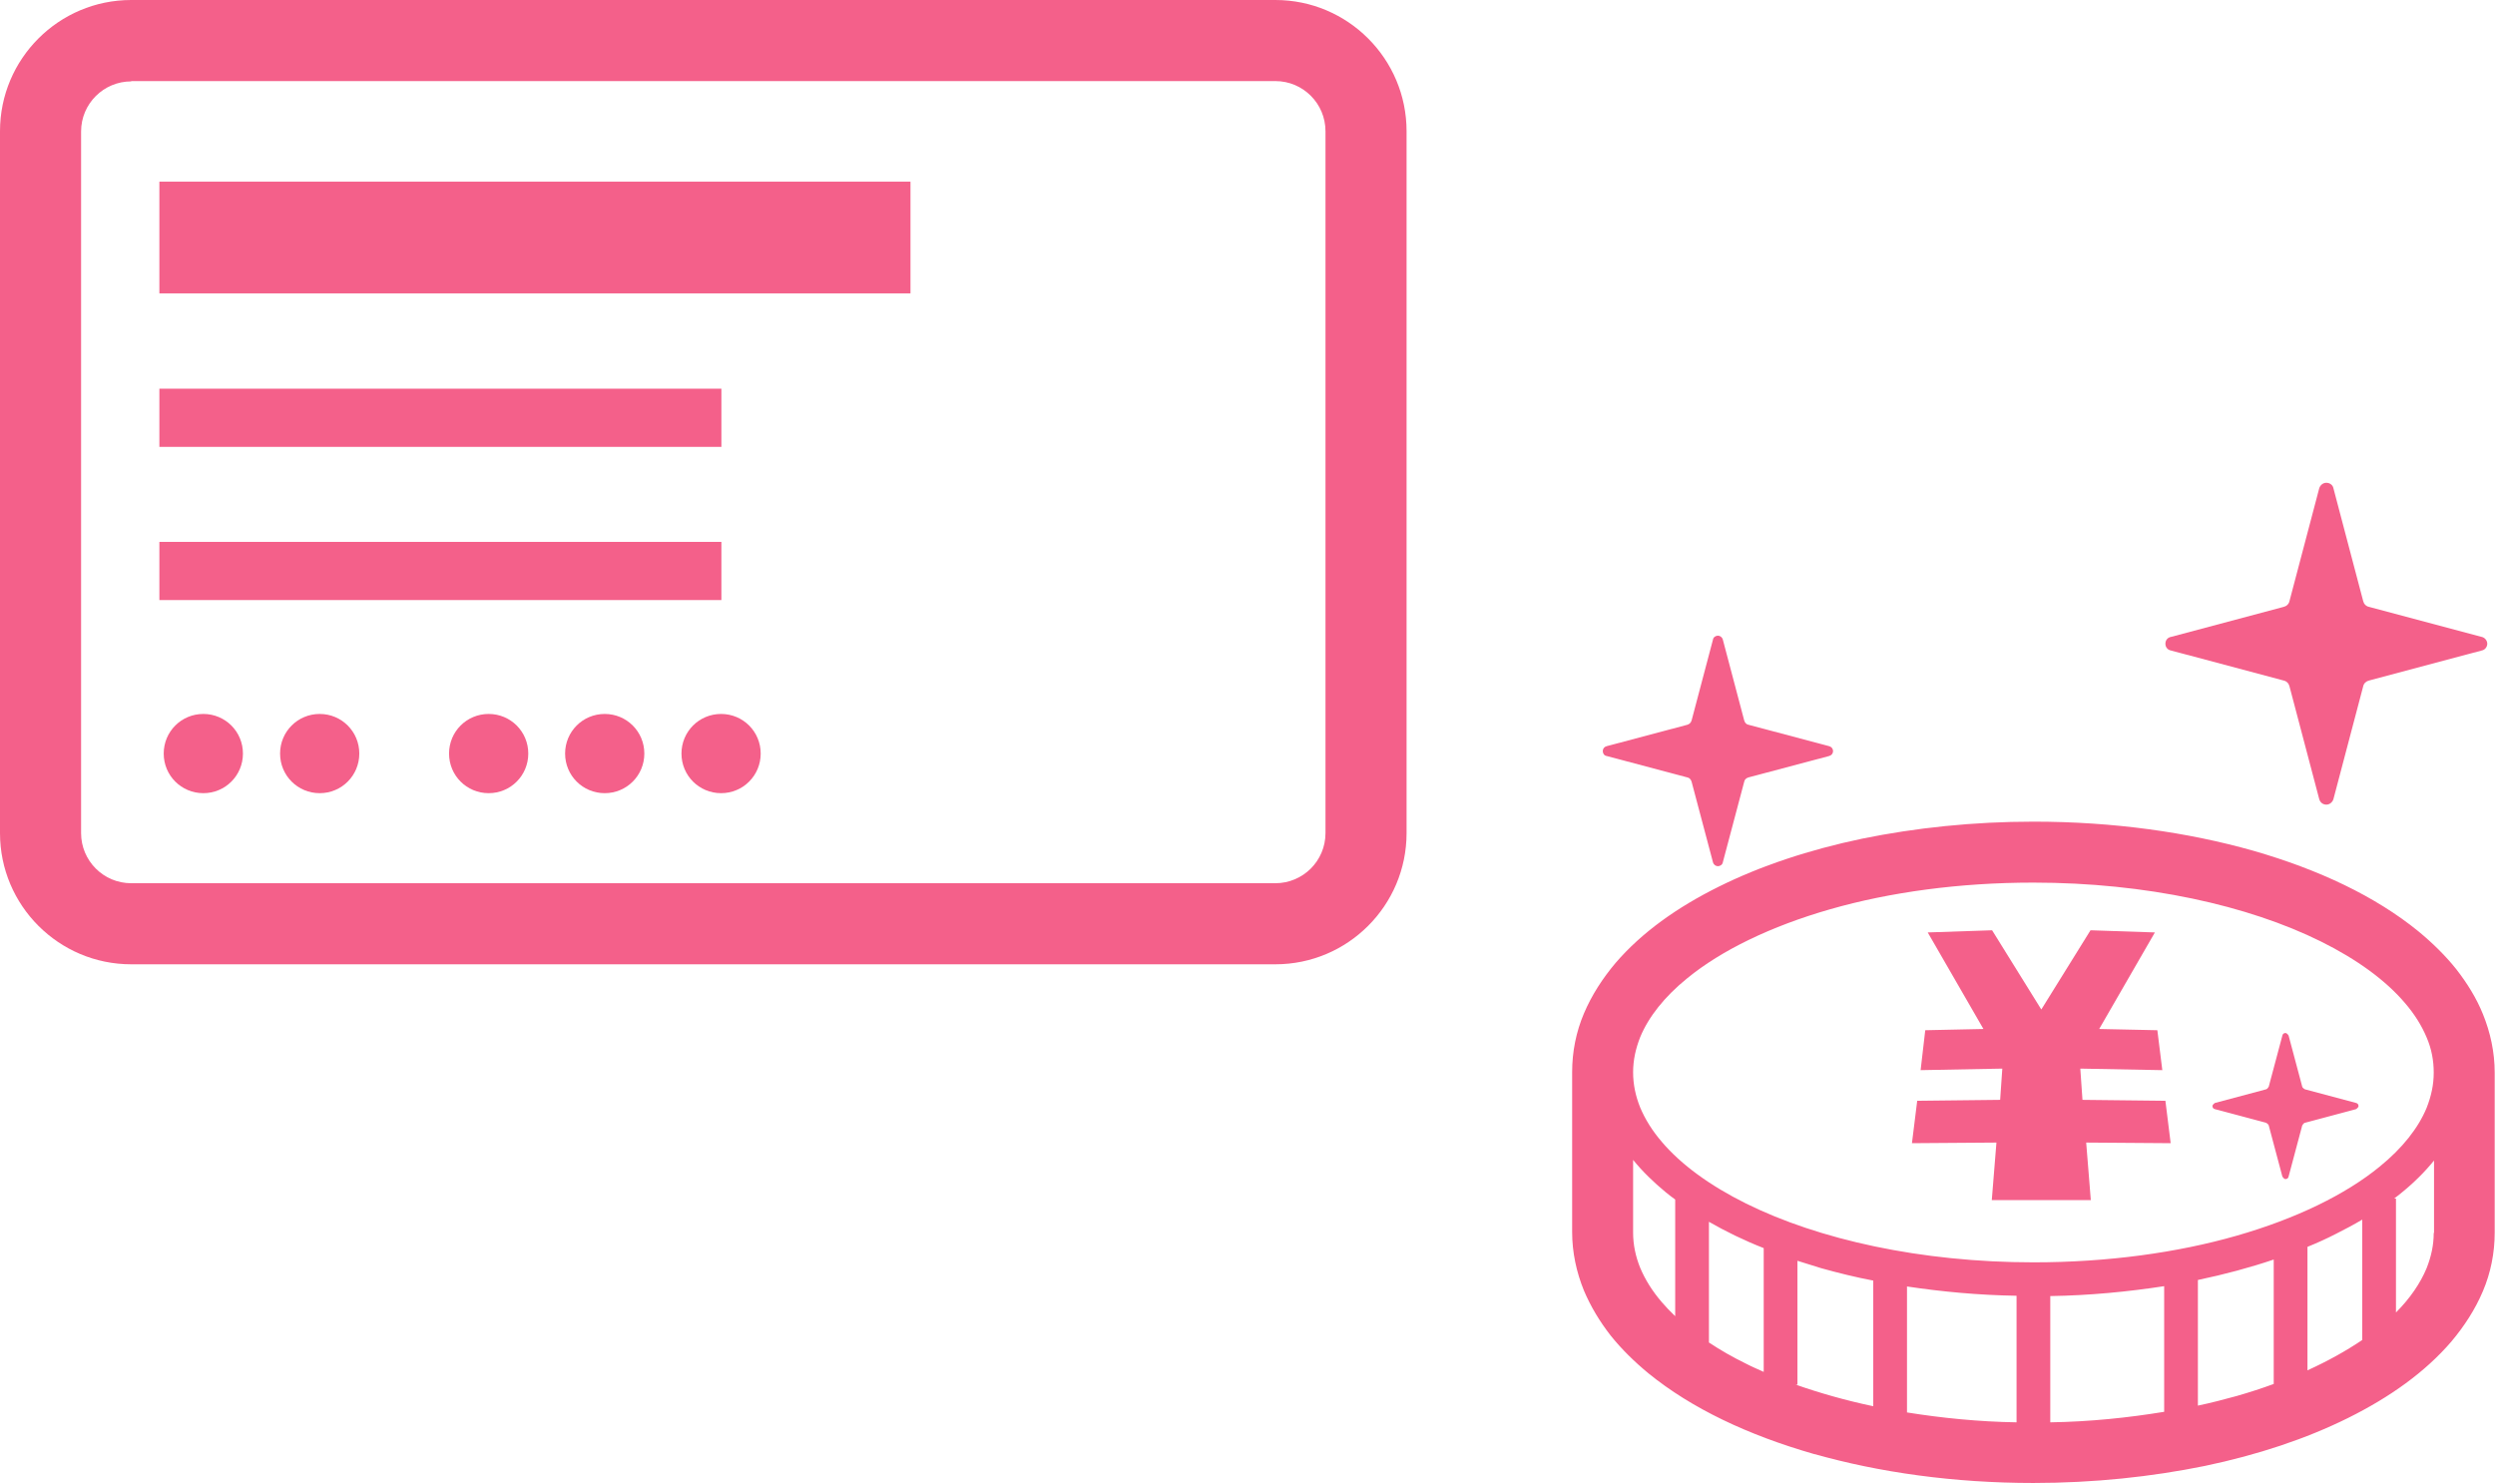 <?xml version="1.0" encoding="UTF-8"?><svg id="_イヤー_2" xmlns="http://www.w3.org/2000/svg" viewBox="0 0 80.62 47.94"><defs><style>.cls-1{fill:#f4608a;}</style></defs><g id="_"><g><g><path class="cls-1" d="M41.21,31.16H4.24c-2.34,0-4.24-1.9-4.24-4.24V4.24C0,1.9,1.9,0,4.24,0H41.21c2.34,0,4.24,1.9,4.24,4.24V26.92c0,2.34-1.9,4.24-4.24,4.24ZM4.24,2.63c-.89,0-1.62,.72-1.62,1.62V26.92c0,.89,.72,1.62,1.62,1.62H41.21c.89,0,1.62-.72,1.62-1.62V4.24c0-.89-.72-1.62-1.62-1.62H4.24Z"/><rect class="cls-1" x="5.15" y="17.51" width="18.16" height="1.88"/><rect class="cls-1" x="5.15" y="12.56" width="18.16" height="1.88"/><rect class="cls-1" x="5.15" y="5.87" width="24.27" height="3.61"/><path class="cls-1" d="M7.85,24.35c0,.71-.57,1.28-1.28,1.28s-1.28-.57-1.28-1.28,.57-1.28,1.28-1.28,1.28,.57,1.28,1.28Z"/><path class="cls-1" d="M11.61,24.35c0,.71-.57,1.28-1.28,1.28s-1.28-.57-1.28-1.28,.57-1.28,1.28-1.28,1.28,.57,1.28,1.28Z"/><path class="cls-1" d="M17.07,24.35c0,.71-.57,1.28-1.28,1.28s-1.28-.57-1.28-1.28,.57-1.28,1.28-1.28,1.28,.57,1.28,1.28Z"/><path class="cls-1" d="M20.82,24.35c0,.71-.57,1.28-1.28,1.28s-1.28-.57-1.28-1.28,.57-1.28,1.28-1.28,1.28,.57,1.28,1.28Z"/><path class="cls-1" d="M24.58,24.35c0,.71-.57,1.28-1.28,1.28s-1.28-.57-1.28-1.28,.57-1.28,1.28-1.28,1.28,.57,1.28,1.28Z"/></g><g><path class="cls-1" d="M70.15,21.02l3.64,.97c.1,.02,.17,.1,.19,.19l.96,3.64c.03,.11,.12,.18,.23,.18s.2-.08,.23-.18l.96-3.64c.02-.1,.1-.17,.19-.19l3.64-.97c.11-.02,.18-.12,.18-.22s-.08-.2-.18-.22l-3.64-.97c-.1-.02-.17-.1-.19-.19l-.96-3.64c-.02-.11-.12-.18-.23-.18s-.2,.08-.23,.18l-.96,3.64c-.02,.1-.1,.17-.19,.19l-3.64,.97c-.11,.02-.18,.11-.18,.22s.07,.2,.18,.22Z"/><path class="cls-1" d="M76.13,35.64l-1.65-.44s-.08-.04-.09-.09l-.44-1.65s-.05-.08-.1-.08-.09,.03-.1,.08l-.44,1.65s-.04,.08-.09,.09l-1.65,.44s-.08,.05-.08,.1,.03,.09,.08,.1l1.65,.44s.08,.04,.09,.09l.44,1.65s.05,.08,.1,.08,.09-.03,.1-.08l.44-1.65s.04-.08,.09-.09l1.65-.44s.08-.05,.08-.1c0-.05-.03-.09-.08-.1Z"/><path class="cls-1" d="M51.92,24.43l2.6,.69c.07,.01,.12,.07,.14,.14l.69,2.6c.02,.08,.09,.13,.16,.13s.15-.05,.16-.13l.69-2.6c.01-.07,.07-.12,.14-.14l2.6-.69c.08-.02,.13-.08,.13-.16s-.05-.14-.13-.16l-2.6-.69c-.07-.01-.12-.07-.14-.14l-.69-2.61c-.02-.08-.09-.13-.16-.13s-.15,.05-.16,.13l-.69,2.61c-.02,.07-.07,.12-.14,.14l-2.6,.69c-.08,.02-.13,.08-.13,.16,0,.08,.05,.15,.13,.16Z"/><polygon class="cls-1" points="69.97 35.57 67.29 35.54 67.22 34.53 69.87 34.58 69.71 33.29 67.83 33.25 69.63 30.13 67.55 30.06 65.96 32.62 64.37 30.06 62.29 30.13 64.09 33.25 62.21 33.29 62.06 34.58 64.7 34.53 64.63 35.54 61.95 35.57 61.78 36.94 64.51 36.92 64.36 38.78 64.6 38.78 65.9 38.78 66.02 38.78 67.32 38.78 67.56 38.78 67.41 36.92 70.14 36.94 69.97 35.57"/><path class="cls-1" d="M80.23,32.77c-.21-.52-.51-1-.86-1.45-.35-.44-.77-.85-1.23-1.23l-.03-.02,.03,.02c-1.39-1.13-3.21-1.99-5.33-2.6h0c-2.12-.6-4.53-.94-7.1-.94-1.96,0-3.82,.2-5.54,.55-1.72,.36-3.28,.88-4.63,1.55h0c-1.35,.67-2.49,1.48-3.34,2.47l.02-.02-.02,.02c-.42,.5-.77,1.04-1.02,1.63-.25,.59-.38,1.23-.38,1.89v5.17c0,.66,.14,1.3,.38,1.89,.22,.52,.51,1,.86,1.45,.36,.45,.77,.85,1.23,1.23h0c1.39,1.13,3.21,1.99,5.33,2.6h0l.14,.04-.13-.04c2.11,.6,4.53,.94,7.09,.94h0c1.96,0,3.82-.2,5.54-.55,1.72-.36,3.28-.88,4.63-1.55h0c1.35-.67,2.49-1.48,3.34-2.47h0c.42-.5,.77-1.04,1.02-1.63l-.02,.04,.02-.04c.25-.59,.38-1.23,.38-1.89v-5.17c0-.66-.14-1.3-.38-1.89Zm-26.1,9.76c-.16-.15-.3-.3-.43-.45-.31-.36-.54-.73-.7-1.11-.15-.37-.23-.75-.23-1.14v-2.35c.3,.37,.66,.72,1.06,1.05,.1,.08,.2,.16,.3,.23v3.75Zm2.86,1.8c-.2-.09-.39-.17-.58-.27-.43-.21-.83-.44-1.19-.68v-3.9c.54,.31,1.13,.6,1.77,.85v3.99Zm3.54,1.11c-.9-.19-1.74-.43-2.51-.7h.06v-4c.25,.08,.51,.16,.77,.24,.54,.15,1.1,.29,1.68,.4v4.06Zm4.63,.52c-1.23-.02-2.42-.14-3.54-.32v-4.07c1.13,.17,2.31,.28,3.54,.3v4.09Zm4.77-.34c-1.16,.19-2.39,.32-3.68,.34v-4.08c1.28-.02,2.51-.14,3.68-.32v4.06Zm3.54-.9c-.38,.14-.78,.27-1.2,.39-.4,.11-.82,.22-1.25,.31v-4.06c.86-.18,1.68-.4,2.45-.66v4.02Zm2.86-1.42c-.52,.35-1.11,.68-1.77,.98v-3.99c.32-.13,.63-.27,.92-.42,.3-.15,.58-.3,.85-.46v3.88Zm2.31-3.46c0,.39-.08,.76-.23,1.14-.2,.48-.53,.97-.99,1.43v-3.68h-.06c.45-.34,.85-.71,1.19-1.11,.03-.04,.07-.08,.1-.12v2.34h0Zm-.23-4.04c-.27,.65-.78,1.3-1.52,1.9-1.1,.9-2.7,1.68-4.62,2.23-1.92,.55-4.17,.86-6.56,.86-3.65,0-6.95-.74-9.29-1.9-1.17-.58-2.1-1.26-2.72-1.99-.31-.36-.54-.73-.7-1.11-.15-.37-.23-.75-.23-1.14s.08-.76,.23-1.14c.27-.65,.78-1.3,1.52-1.9,1.1-.9,2.7-1.68,4.62-2.23,1.92-.55,4.17-.86,6.56-.86,3.65,0,6.95,.74,9.29,1.9,1.17,.58,2.1,1.26,2.72,1.99,.31,.36,.54,.73,.7,1.11,.16,.37,.23,.75,.23,1.14s-.08,.76-.23,1.14Z"/></g></g></g></svg>